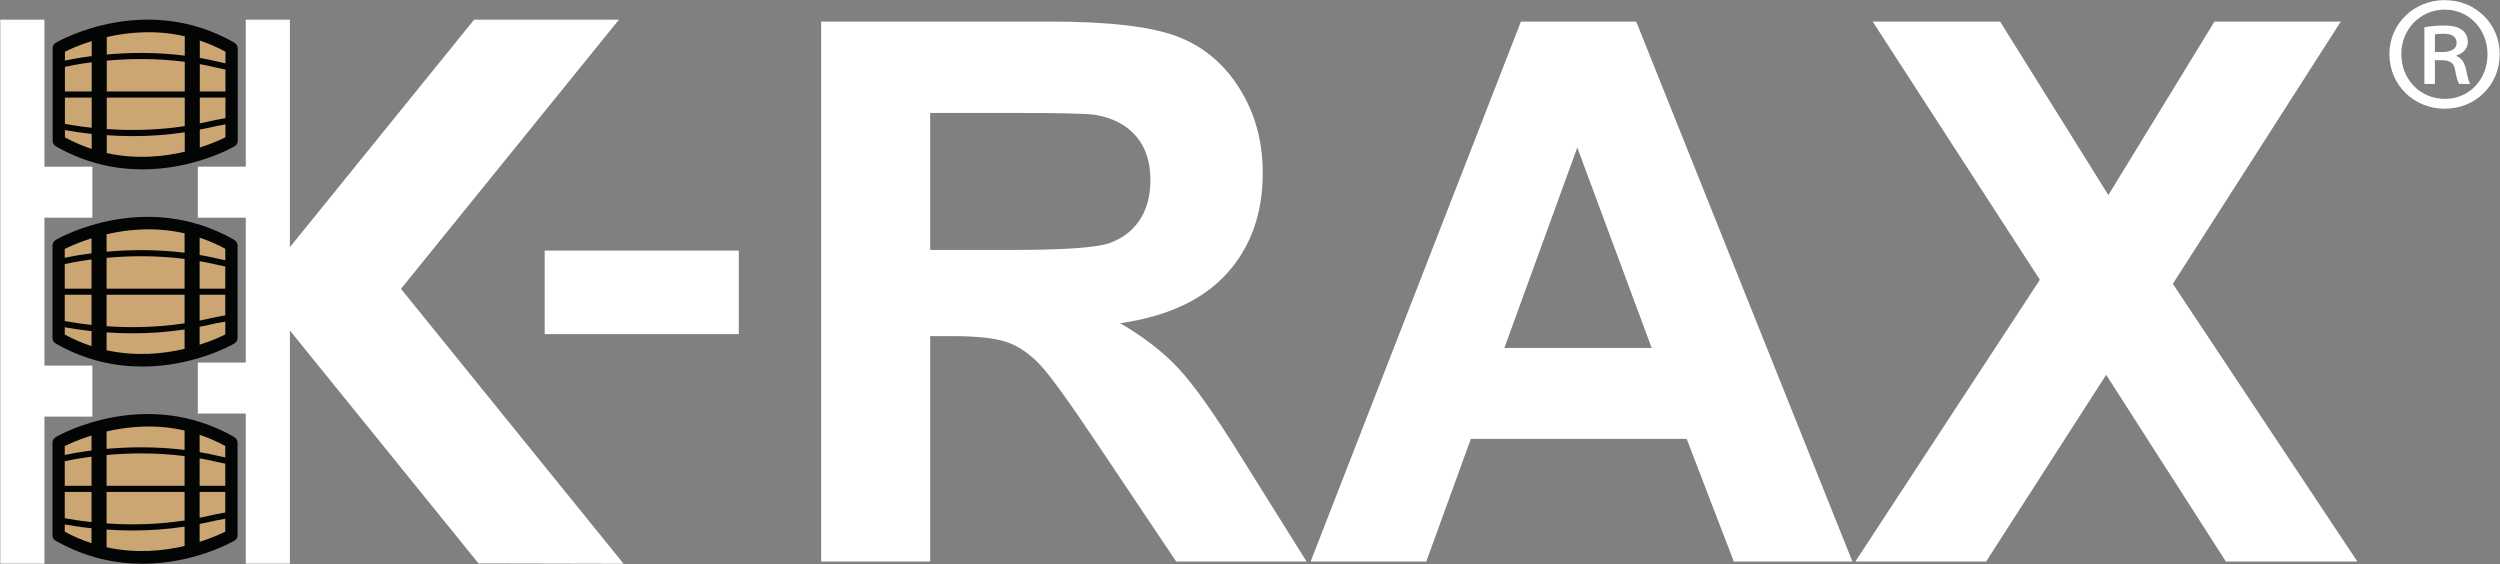 <svg xmlns="http://www.w3.org/2000/svg" xmlns:xlink="http://www.w3.org/1999/xlink" xmlns:serif="http://www.serif.com/" width="100%" height="100%" viewBox="0 0 1312 296" xml:space="preserve" style="fill-rule:evenodd;clip-rule:evenodd;stroke-linejoin:round;stroke-miterlimit:2;"><rect x="0" y="0" width="1312" height="296" fill="#808080" stroke="none"/>    <g transform="matrix(1,0,0,1,-1854.83,-754.458)">        <g transform="matrix(4.167,0,0,4.167,0,0)">            <path d="M456.638,234.693C456.638,234.693 452.785,234.693 452.785,238.546L452.785,246.706C452.785,246.706 452.785,250.559 456.638,250.559L470.137,250.559C470.137,250.559 473.99,250.559 473.99,246.706L473.99,238.546C473.99,238.546 473.99,234.693 470.137,234.693L456.638,234.693Z" style="fill:rgb(203,165,114);fill-rule:nonzero;"></path>        </g>        <g transform="matrix(4.167,0,0,4.167,0,0)">            <path d="M470.264,242.24L470.264,238.779C470.968,238.904 471.677,239.044 472.389,239.216C472.745,239.301 473.118,239.381 473.498,239.457L473.498,242.24L470.264,242.24ZM473.498,245.604C472.75,245.73 472.021,245.872 471.337,246.036C470.978,246.122 470.622,246.189 470.264,246.264L470.264,243.012L473.498,243.012L473.498,245.604ZM470.264,249.3L470.264,247.041C470.682,246.957 471.097,246.888 471.518,246.787C472.145,246.636 472.813,246.505 473.498,246.388L473.498,248.01C473.018,248.253 471.867,248.79 470.264,249.3ZM458.546,249.982L458.546,247.75C459.584,247.821 460.705,247.866 461.895,247.866C463.904,247.866 466.103,247.724 468.37,247.383L468.37,249.818C465.695,250.446 462.254,250.795 458.546,249.982ZM453.277,247.104C454.116,247.257 455.266,247.437 456.651,247.584L456.651,249.466C455.536,249.103 454.407,248.632 453.277,248.02L453.277,247.104ZM456.651,235.9L456.651,237.792C455.075,237.994 453.894,238.222 453.277,238.354L453.277,237.242C453.771,236.991 454.973,236.427 456.651,235.9ZM468.37,235.273L468.37,237.718C464.684,237.264 461.251,237.345 458.546,237.588L458.546,235.39C461.241,234.768 464.683,234.434 468.37,235.273ZM458.546,243.012L468.37,243.012L468.37,246.607C464.753,247.163 461.33,247.168 458.546,246.974L458.546,243.012ZM456.651,243.012L456.651,246.811C455.235,246.657 454.094,246.471 453.277,246.319L453.277,243.012L456.651,243.012ZM468.37,242.24L458.546,242.24L458.546,238.36C461.238,238.114 464.675,238.027 468.37,238.493L468.37,242.24ZM453.277,239.145C453.789,239.03 454.969,238.786 456.651,238.567L456.651,242.24L453.277,242.24L453.277,239.145ZM473.498,238.667C473.182,238.602 472.867,238.536 472.57,238.465C471.796,238.279 471.028,238.13 470.264,237.998L470.264,235.814C471.335,236.174 472.416,236.631 473.498,237.226L473.498,238.667ZM475.043,238.951L475.042,238.951L475.042,236.802C475.042,236.555 474.924,236.323 474.725,236.178L474.516,236.032C463.452,229.786 452.711,235.777 452.194,236.075L452.057,236.173C451.853,236.318 451.733,236.552 451.733,236.802L451.733,248.485C451.733,248.784 451.906,249.057 452.178,249.184L452.259,249.219C456.027,251.347 459.757,252.055 463.053,252.055C469.438,252.055 474.197,249.399 474.454,249.249L474.591,249.187C474.865,249.061 475.042,248.787 475.042,248.485L475.042,238.958L475.043,238.951Z" style="fill:rgb(3,4,4);fill-rule:nonzero;"></path>        </g>        <g transform="matrix(4.167,0,0,4.167,0,0)">            <path d="M456.638,209.86C456.638,209.86 452.785,209.86 452.785,213.713L452.785,221.873C452.785,221.873 452.785,225.726 456.638,225.726L470.137,225.726C470.137,225.726 473.99,225.726 473.99,221.873L473.99,213.713C473.99,213.713 473.99,209.86 470.137,209.86L456.638,209.86Z" style="fill:rgb(203,165,114);fill-rule:nonzero;"></path>        </g>        <g transform="matrix(4.167,0,0,4.167,0,0)">            <path d="M470.264,224.47L470.264,222.208C470.682,222.124 471.097,222.055 471.518,221.954C472.145,221.803 472.813,221.673 473.498,221.555L473.498,223.177C473.018,223.421 471.866,223.959 470.264,224.47ZM458.546,225.164L458.546,222.917C459.584,222.988 460.705,223.033 461.895,223.033C463.904,223.033 466.103,222.891 468.37,222.55L468.37,224.992C465.691,225.624 462.247,225.977 458.546,225.164ZM453.277,222.271C454.116,222.424 455.266,222.604 456.651,222.751L456.651,224.647C455.535,224.282 454.406,223.806 453.277,223.187L453.277,222.271ZM456.651,211.067L456.651,212.958C455.075,213.161 453.894,213.389 453.277,213.521L453.277,212.409C453.771,212.158 454.973,211.593 456.651,211.067ZM468.37,210.439L468.37,212.885C464.684,212.43 461.251,212.512 458.546,212.754L458.546,210.557C461.241,209.934 464.684,209.6 468.37,210.439ZM470.264,217.407L470.264,213.946C470.968,214.071 471.677,214.211 472.389,214.383C472.746,214.468 473.119,214.548 473.498,214.624L473.498,217.407L470.264,217.407ZM458.546,218.179L468.37,218.179L468.37,221.773C464.753,222.33 461.33,222.335 458.546,222.141L458.546,218.179ZM456.651,218.179L456.651,221.977C455.235,221.824 454.094,221.638 453.277,221.486L453.277,218.179L456.651,218.179ZM468.37,217.407L458.546,217.407L458.546,213.527C461.238,213.281 464.675,213.194 468.37,213.66L468.37,217.407ZM453.277,214.312C453.789,214.196 454.969,213.953 456.651,213.733L456.651,217.407L453.277,217.407L453.277,214.312ZM473.498,220.771C472.75,220.897 472.021,221.039 471.337,221.203C470.978,221.289 470.622,221.356 470.264,221.431L470.264,218.179L473.498,218.179L473.498,220.771ZM473.498,213.834C473.183,213.769 472.868,213.704 472.57,213.632C471.796,213.446 471.028,213.297 470.264,213.165L470.264,210.98C471.335,211.34 472.416,211.797 473.498,212.392L473.498,213.834ZM475.042,211.971C475.042,211.727 474.927,211.497 474.731,211.351L474.516,211.199C463.449,204.951 452.709,210.942 452.188,211.247L452.052,211.346C451.851,211.491 451.733,211.723 451.733,211.971L451.733,223.629C451.733,223.892 451.867,224.137 452.089,224.28L452.259,224.387C456.022,226.511 459.747,227.22 463.044,227.22C469.442,227.22 474.227,224.55 474.542,224.369L474.679,224.283C474.905,224.142 475.042,223.895 475.042,223.629L475.042,214.125L475.043,214.118L475.042,214.118L475.042,211.971Z" style="fill:rgb(3,4,4);fill-rule:nonzero;"></path>        </g>        <g transform="matrix(4.167,0,0,4.167,0,0)">            <path d="M456.659,185.016C456.659,185.016 452.807,185.016 452.807,188.869L452.807,197.03C452.807,197.03 452.807,200.882 456.659,200.882L470.16,200.882C470.16,200.882 474.012,200.882 474.012,197.03L474.012,188.869C474.012,188.869 474.012,185.016 470.16,185.016L456.659,185.016Z" style="fill:rgb(203,165,114);fill-rule:nonzero;"></path>        </g>        <g transform="matrix(4.167,0,0,4.167,0,0)">            <path d="M470.286,199.642L470.286,197.374C470.704,197.289 471.119,197.221 471.539,197.12C472.164,196.97 472.833,196.839 473.52,196.72L473.52,198.343C473.04,198.588 471.889,199.128 470.286,199.642ZM458.568,200.333L458.568,198.082C459.606,198.153 460.726,198.199 461.916,198.199C463.926,198.199 466.126,198.056 468.393,197.716L468.393,200.164C465.716,200.797 462.273,201.15 458.568,200.333ZM453.299,197.437C454.138,197.59 455.288,197.77 456.674,197.917L456.674,199.813C455.558,199.447 454.429,198.972 453.299,198.353L453.299,197.437ZM456.674,186.231L456.674,188.121C455.097,188.324 453.916,188.553 453.299,188.686L453.299,187.575C453.793,187.323 454.993,186.757 456.674,186.231ZM468.393,185.622L468.393,188.062C464.709,187.596 461.275,187.675 458.568,187.917L458.568,185.723C461.258,185.105 464.697,184.779 468.393,185.622ZM470.286,192.572L470.286,189.131C470.948,189.251 471.612,189.387 472.281,189.548C472.68,189.645 473.094,189.735 473.52,189.819L473.52,192.572L470.286,192.572ZM458.568,193.345L468.393,193.345L468.393,196.939C464.775,197.495 461.352,197.501 458.568,197.307L458.568,193.345ZM456.674,193.345L456.674,197.144C455.258,196.99 454.117,196.804 453.299,196.652L453.299,193.345L456.674,193.345ZM468.393,192.572L458.568,192.572L458.568,188.69C461.262,188.445 464.701,188.36 468.393,188.838L468.393,192.572ZM453.299,189.477C453.811,189.362 454.993,189.117 456.674,188.897L456.674,192.572L453.299,192.572L453.299,189.477ZM473.52,195.936C472.769,196.063 472.04,196.205 471.359,196.369C471,196.455 470.644,196.522 470.286,196.596L470.286,193.345L473.52,193.345L473.52,195.936ZM473.52,189.029C473.159,188.956 472.803,188.88 472.462,188.797C471.733,188.621 471.008,188.477 470.286,188.35L470.286,186.163C471.356,186.522 472.437,186.975 473.52,187.566L473.52,189.029ZM474.757,186.523L474.623,186.421C474.596,186.401 474.568,186.382 474.538,186.365C463.47,180.116 452.732,186.109 452.288,186.363L452.151,186.439C451.906,186.576 451.755,186.834 451.755,187.114L451.755,198.796C451.755,199.063 451.892,199.311 452.118,199.452L452.281,199.552C456.045,201.677 459.77,202.386 463.067,202.386C469.463,202.386 474.246,199.717 474.557,199.539L474.694,199.456C474.924,199.315 475.064,199.065 475.064,198.796L475.064,187.139C475.064,186.897 474.95,186.669 474.757,186.523Z" style="fill:rgb(3,4,4);fill-rule:nonzero;"></path>        </g>        <g transform="matrix(4.167,0,0,4.167,0,0)">            <path d="M523.659,252.055L495.622,217.432L523.075,183.53L504.838,183.53L481.635,212.183L481.635,183.534L476.076,183.534L476.076,202.05L470.038,202.05L470.038,208.473L476.076,208.473L476.076,226.715L470.038,226.715L470.038,233.139L476.076,233.139L476.076,252.044L481.635,252.044L481.635,222.682L505.389,252.015L523.659,252.055Z" style="fill:white;fill-rule:nonzero;"></path>        </g>        <g transform="matrix(4.167,0,0,4.167,0,0)">            <path d="M450.72,183.534L445.16,183.534L445.16,252.044L450.72,252.044L450.72,233.525L456.758,233.525L456.758,227.101L450.72,227.101L450.72,208.473L456.758,208.473L456.758,202.05L450.72,202.05L450.72,183.534Z" style="fill:white;fill-rule:nonzero;"></path>        </g>        <g transform="matrix(4.167,0,0,4.167,0,0)">            <path d="M562.271,195.278L572.986,195.278C578.553,195.278 581.892,195.355 583.005,195.509C585.231,195.881 586.955,196.77 588.178,198.177C589.399,199.584 590.01,201.432 590.01,203.72C590.01,205.761 589.545,207.462 588.618,208.823C587.69,210.183 586.406,211.142 584.768,211.698C583.128,212.255 579.016,212.533 572.429,212.533L562.271,212.533L562.271,195.278ZM562.271,223.387L565.054,223.387C568.208,223.387 570.511,223.642 571.966,224.152C573.418,224.663 574.795,225.606 576.094,226.982C577.393,228.359 579.805,231.69 583.33,236.978L593.256,251.775L609.677,251.775L601.374,238.508C598.096,233.221 595.49,229.541 593.558,227.469C591.625,225.398 589.174,223.496 586.206,221.764C592.174,220.899 596.658,218.803 599.658,215.479C602.656,212.155 604.157,207.941 604.157,202.839C604.157,198.819 603.166,195.247 601.187,192.124C599.208,189 596.572,186.828 593.279,185.607C589.985,184.385 584.706,183.774 577.439,183.774L548.541,183.774L548.541,251.775L562.271,251.775L562.271,223.387Z" style="fill:white;fill-rule:nonzero;"></path>        </g>        <g transform="matrix(4.167,0,0,4.167,0,0)">            <path d="M643.77,199.638L653.139,224.871L634.586,224.871L643.77,199.638ZM657.546,236.328L663.484,251.775L678.419,251.775L651.192,183.774L636.673,183.774L610.187,251.775L624.752,251.775L630.365,236.328L657.546,236.328Z" style="fill:white;fill-rule:nonzero;"></path>        </g>        <g transform="matrix(4.167,0,0,4.167,0,0)">            <path d="M739.926,183.774L724.016,183.774L710.657,205.622L697.02,183.774L680.971,183.774L702.029,216.29L678.79,251.775L695.257,251.775L710.379,228.258L725.454,251.775L742.013,251.775L718.774,216.801L739.926,183.774Z" style="fill:white;fill-rule:nonzero;"></path>        </g>        <g transform="matrix(4.167,0,0,4.167,0,0)">            <rect x="513.721" y="212.614" width="24.447" height="10.521" style="fill:white;fill-rule:nonzero;"></rect>        </g>        <g transform="matrix(4.167,0,0,4.167,0,0)">            <path d="M751.779,187.61L752.677,187.61C753.659,187.61 754.514,187.311 754.514,186.456C754.514,185.772 754.087,185.302 752.805,185.302C752.292,185.302 751.992,185.345 751.779,185.387L751.779,187.61ZM751.779,191.629L750.454,191.629L750.454,184.489C751.18,184.361 751.949,184.276 752.933,184.276C754.129,184.276 754.728,184.489 755.198,184.832C755.626,185.131 755.926,185.687 755.926,186.328C755.926,187.225 755.284,187.781 754.514,188.037L754.514,188.123C755.156,188.38 755.498,188.935 755.711,189.833C755.926,190.944 756.054,191.372 756.224,191.629L754.857,191.629C754.642,191.372 754.472,190.731 754.301,189.748C754.129,188.978 753.659,188.636 752.634,188.636L751.779,188.636L751.779,191.629ZM747.546,187.867C747.546,191.03 749.898,193.509 753.061,193.509C756.139,193.509 758.404,191.03 758.404,187.909C758.404,184.789 756.139,182.266 753.018,182.266C749.898,182.266 747.546,184.789 747.546,187.867ZM759.944,187.867C759.944,191.757 756.908,194.749 753.018,194.749C749.128,194.749 746.05,191.757 746.05,187.867C746.05,184.062 749.128,181.07 753.018,181.07C756.908,181.07 759.944,184.062 759.944,187.867Z" style="fill:white;fill-rule:nonzero;"></path>        </g>    </g></svg>